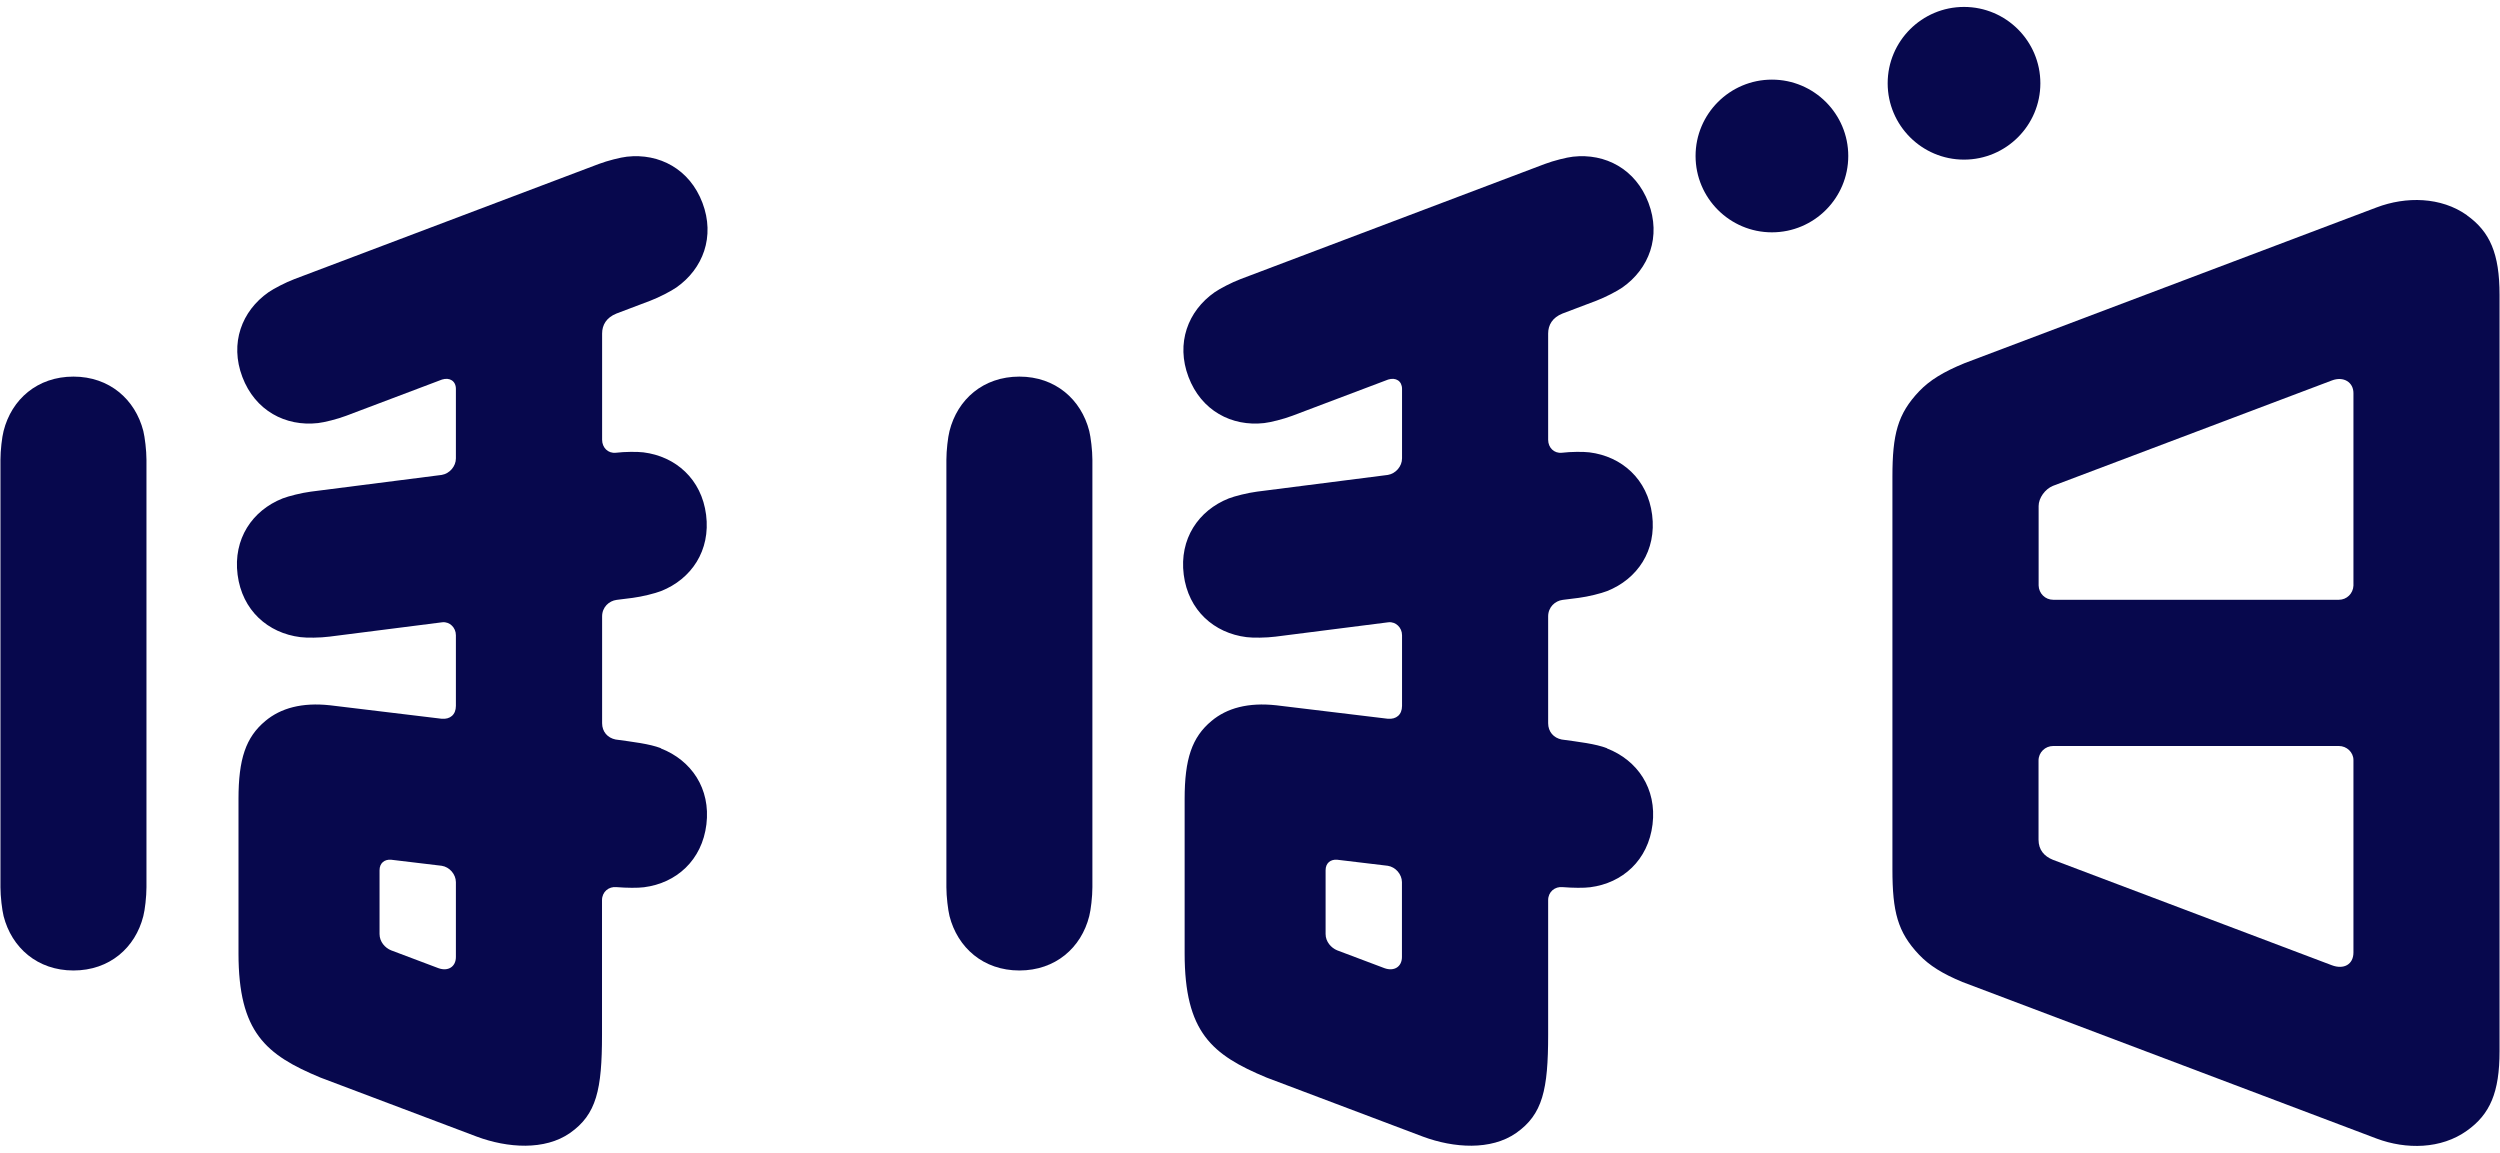 <svg width="193" height="89" viewBox="0 0 193 89" fill="none" xmlns="http://www.w3.org/2000/svg">
<path d="M136.792 6.147C133.541 6.147 130.898 8.79 130.898 12.041C130.898 15.293 133.541 17.936 136.792 17.936C140.044 17.936 142.686 15.293 142.686 12.041C142.686 8.79 140.044 6.147 136.792 6.147Z" fill="#07084D"/>
<path d="M151.622 0.535C148.37 0.535 145.728 3.177 145.728 6.429C145.728 9.681 148.37 12.323 151.622 12.323C154.873 12.323 157.516 9.681 157.516 6.429C157.516 3.177 154.873 0.535 151.622 0.535Z" fill="#07084D"/>
<path d="M5.671 29.074C2.888 29.074 0.895 30.825 0.277 33.272C0.152 33.749 0.035 34.781 0.035 35.5V68.495C0.035 69.222 0.16 70.246 0.277 70.723C0.902 73.162 2.888 74.921 5.671 74.921C8.454 74.921 10.447 73.17 11.064 70.723C11.19 70.246 11.307 69.215 11.307 68.495V35.5C11.307 34.773 11.182 33.749 11.064 33.272C10.439 30.833 8.446 29.074 5.671 29.074Z" fill="#07084D"/>
<path d="M190.448 16.614C188.447 15.192 185.743 15.153 183.476 16.012L151.668 28.035C150.027 28.707 148.971 29.356 148.158 30.208C146.493 31.959 146.095 33.53 146.095 36.806V67.112C146.095 70.388 146.493 71.959 148.158 73.71C148.948 74.538 149.956 75.171 151.504 75.812L183.476 87.898C185.75 88.75 188.455 88.718 190.448 87.288C192.231 86.022 192.965 84.333 192.965 81.151V22.759C192.965 19.577 192.223 17.889 190.448 16.622V16.614ZM181.686 73.53C181.686 74.46 180.935 74.867 180.013 74.515L158.485 66.377C157.805 66.104 157.375 65.603 157.375 64.822V58.709C157.375 58.091 157.883 57.591 158.508 57.591H180.56C181.17 57.591 181.686 58.076 181.686 58.678V73.53ZM181.686 45.209C181.662 45.819 181.17 46.303 180.56 46.303H158.508C157.891 46.303 157.398 45.811 157.382 45.201V39.065C157.382 38.447 157.875 37.759 158.485 37.509L180.02 29.372C180.919 29.028 181.686 29.505 181.686 30.349V45.201V45.209Z" fill="#07084D"/>
<path d="M51.025 57.763C50.142 57.419 48.82 57.27 47.523 57.09C46.905 56.965 46.483 56.488 46.483 55.832V47.585C46.483 46.873 47.015 46.389 47.601 46.311L48.852 46.154C49.571 46.061 50.571 45.81 51.033 45.631C53.378 44.7 54.863 42.504 54.511 39.744C54.159 36.985 52.166 35.234 49.665 34.921C49.203 34.867 48.25 34.867 47.538 34.953C46.937 35.015 46.483 34.554 46.483 33.952V25.752C46.483 25.088 46.811 24.517 47.593 24.204L50.212 23.212C50.892 22.953 51.806 22.477 52.213 22.195C54.277 20.749 55.215 18.263 54.23 15.66C53.245 13.057 50.9 11.814 48.398 12.096C47.914 12.15 46.905 12.401 46.225 12.659L22.727 21.547C22.047 21.804 21.133 22.281 20.726 22.563C18.662 24.009 17.724 26.495 18.709 29.098C19.694 31.701 22.039 32.944 24.549 32.662C25.033 32.608 26.042 32.357 26.722 32.099L34.124 29.301C34.718 29.113 35.195 29.418 35.195 30.02V35.39C35.195 36 34.711 36.563 34.101 36.664L24.001 37.954C23.282 38.048 22.282 38.298 21.82 38.478C19.475 39.408 17.99 41.605 18.342 44.364C18.694 47.124 20.687 48.875 23.189 49.187C23.673 49.25 24.713 49.242 25.432 49.148L34.156 48.038C34.711 47.984 35.195 48.445 35.195 49.039V54.495C35.195 55.175 34.75 55.543 34.101 55.488L25.479 54.448C23.321 54.214 21.68 54.659 20.484 55.66C18.975 56.918 18.412 58.591 18.412 61.687V73.6C18.412 79.697 20.515 81.433 24.744 83.191L36.813 87.749C39.19 88.632 42.059 88.827 44.005 87.467C46.053 86.029 46.475 84.121 46.475 79.892V69.488C46.475 68.863 46.983 68.417 47.609 68.487C48.375 68.55 49.242 68.558 49.719 68.495C52.221 68.175 54.199 66.408 54.535 63.641C54.871 60.874 53.37 58.693 51.017 57.778L51.025 57.763ZM35.195 73.881C35.195 74.632 34.593 75.015 33.843 74.741L30.192 73.365C29.731 73.178 29.301 72.709 29.301 72.107V67.182C29.301 66.619 29.692 66.338 30.177 66.369L34.101 66.838C34.703 66.932 35.188 67.487 35.195 68.097V73.881Z" fill="#07084D"/>
<path d="M78.697 29.074C75.914 29.074 73.92 30.825 73.303 33.272C73.178 33.749 73.061 34.781 73.061 35.5V68.495C73.061 69.222 73.186 70.246 73.303 70.723C73.928 73.162 75.914 74.921 78.697 74.921C81.479 74.921 83.473 73.17 84.09 70.723C84.215 70.246 84.333 69.215 84.333 68.495V35.5C84.333 34.773 84.208 33.749 84.09 33.272C83.465 30.833 81.472 29.074 78.697 29.074Z" fill="#07084D"/>
<path d="M124.059 57.763C123.176 57.419 121.855 57.27 120.557 57.09C119.939 56.965 119.517 56.488 119.517 55.832V47.585C119.517 46.873 120.049 46.389 120.635 46.311L121.886 46.154C122.605 46.061 123.613 45.81 124.067 45.631C126.412 44.7 127.897 42.504 127.545 39.744C127.194 36.985 125.2 35.234 122.699 34.921C122.238 34.867 121.284 34.867 120.573 34.953C119.971 35.015 119.517 34.554 119.517 33.952V25.752C119.517 25.088 119.846 24.517 120.627 24.204L123.246 23.212C123.926 22.953 124.841 22.477 125.247 22.195C127.311 20.749 128.249 18.263 127.264 15.66C126.279 13.057 123.934 11.814 121.432 12.096C120.948 12.15 119.939 12.401 119.259 12.659L95.769 21.547C95.089 21.804 94.175 22.281 93.768 22.563C91.704 24.009 90.766 26.495 91.751 29.098C92.736 31.701 95.081 32.944 97.591 32.662C98.075 32.608 99.084 32.357 99.764 32.099L107.166 29.301C107.761 29.113 108.237 29.418 108.237 30.02V35.39C108.237 36 107.753 36.563 107.143 36.664L97.043 37.954C96.324 38.048 95.324 38.298 94.862 38.478C92.517 39.408 91.032 41.605 91.384 44.364C91.736 47.124 93.729 48.875 96.231 49.187C96.715 49.25 97.755 49.242 98.474 49.148L107.198 48.038C107.753 47.984 108.237 48.445 108.237 49.039V54.495C108.237 55.175 107.792 55.543 107.143 55.488L98.521 54.448C96.363 54.214 94.722 54.659 93.526 55.66C92.017 56.918 91.454 58.591 91.454 61.687V73.6C91.454 79.697 93.557 81.433 97.786 83.191L109.855 87.749C112.232 88.632 115.101 88.827 117.047 87.467C119.095 86.029 119.517 84.121 119.517 79.892V69.488C119.517 68.863 120.025 68.417 120.651 68.487C121.417 68.55 122.285 68.558 122.761 68.495C125.263 68.175 127.24 66.408 127.577 63.641C127.913 60.874 126.412 58.693 124.059 57.778V57.763ZM108.23 73.881C108.23 74.632 107.628 75.015 106.877 74.741L103.227 73.365C102.773 73.178 102.336 72.709 102.336 72.107V67.182C102.336 66.619 102.726 66.338 103.211 66.369L107.135 66.838C107.737 66.932 108.222 67.487 108.23 68.097V73.881Z" fill="#07084D"/>
</svg>
